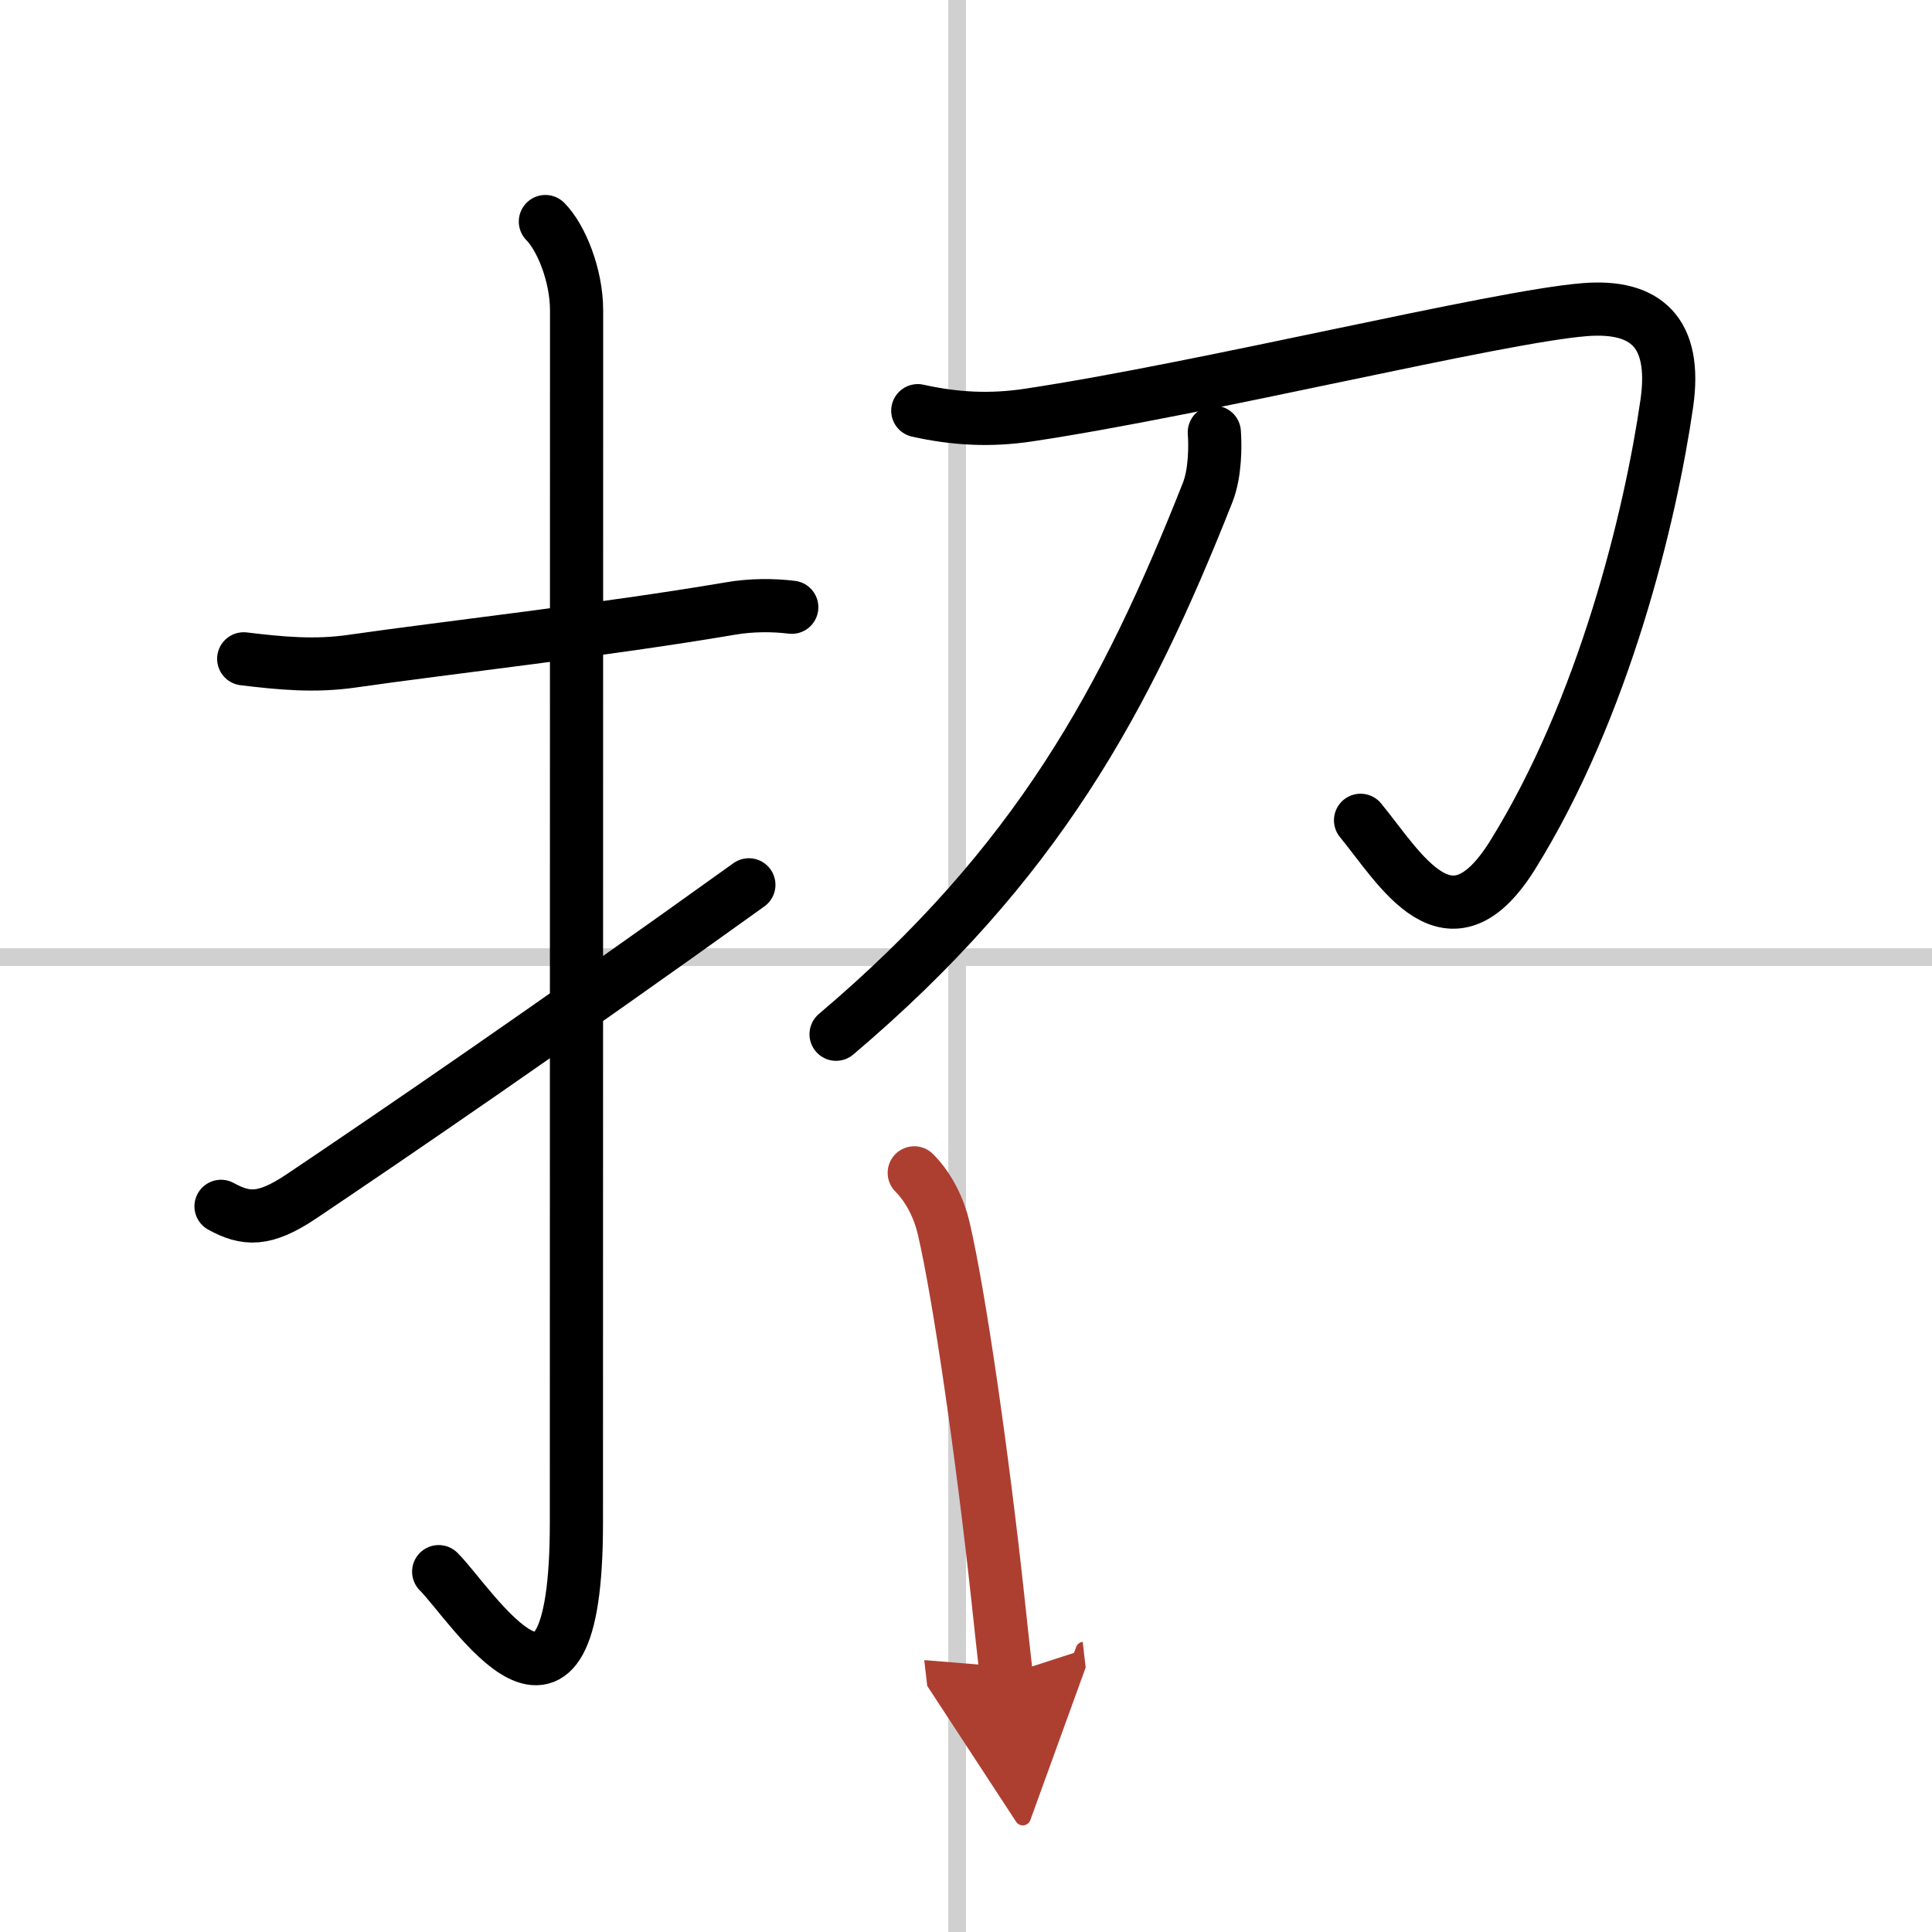 <svg width="400" height="400" viewBox="0 0 109 109" xmlns="http://www.w3.org/2000/svg"><defs><marker id="a" markerWidth="4" orient="auto" refX="1" refY="5" viewBox="0 0 10 10"><polyline points="0 0 10 5 0 10 1 5" fill="#ad3f31" stroke="#ad3f31"/></marker></defs><g fill="none" stroke="#000" stroke-linecap="round" stroke-linejoin="round" stroke-width="3"><rect width="100%" height="100%" fill="#fff" stroke="#fff"/><line x1="54" x2="54" y2="109" stroke="#d0d0d0" stroke-width="1"/><line x2="109" y1="54" y2="54" stroke="#d0d0d0" stroke-width="1"/><path d="m13.75 37.17c2.08 0.25 4 0.44 6.13 0.13 5.36-0.77 14.23-1.76 21.34-2.97 1.15-0.2 2.4-0.2 3.45-0.07"/><path d="m30.77 12.5c0.87 0.87 1.76 3 1.76 5.02 0 15.23-0.01 56.96-0.01 68.4 0 14.25-5.91 4.6-7.77 2.75"/><path d="m12.47 68.06c1.39 0.76 2.43 0.85 4.53-0.56 5-3.36 14-9.5 25.25-17.58"/><path d="M51.78,23.17c2.12,0.47,4.1,0.57,6.23,0.25c9.94-1.49,26.42-5.55,31.39-5.95c3.46-0.28,5.21,1.28,4.64,5.28c-0.92,6.38-3.54,17.19-8.7,25.49C81.75,54,79,49,76.76,46.28"/><path d="M68.51,24.39c0.06,0.78,0.05,2.3-0.37,3.38C63.5,39.5,58.5,48.75,47.17,58.35"/><path d="m51.58 66.17c0.87 0.87 1.42 2.08 1.66 3.12 0.88 3.75 2.2 12.92 3.06 20.9 0.17 1.55 0.32 3.01 0.47 4.3" marker-end="url(#a)" stroke="#ad3f31"/></g></svg>
